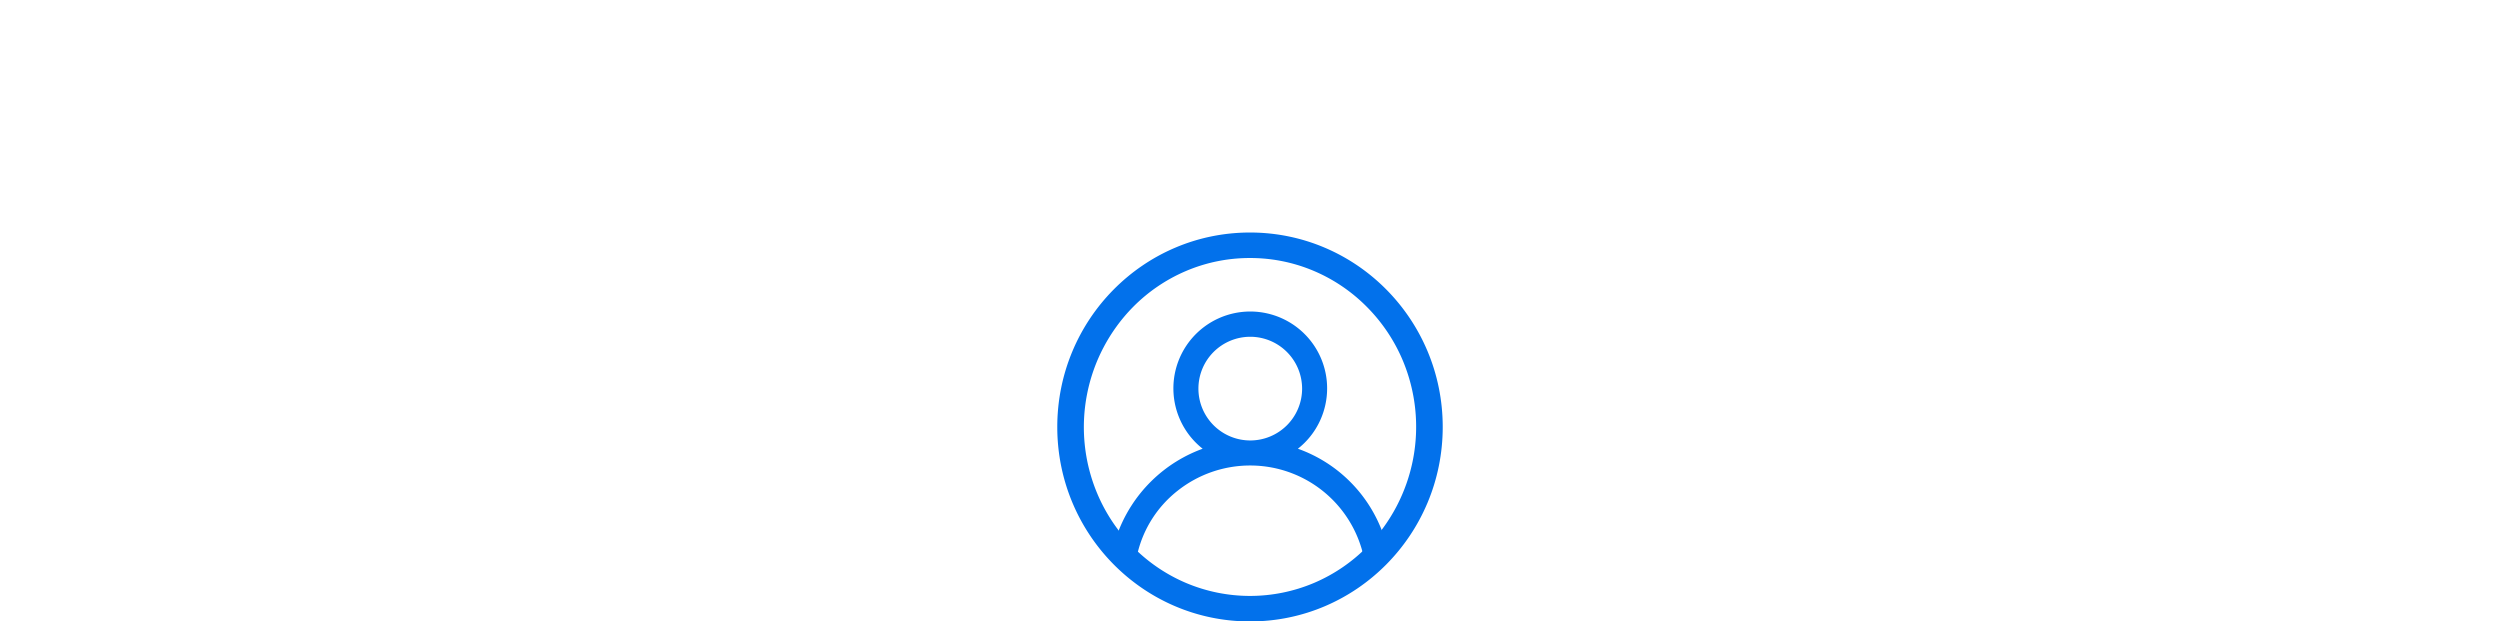 <svg xmlns="http://www.w3.org/2000/svg" xmlns:xlink="http://www.w3.org/1999/xlink" width="700" height="174" viewBox="0 0 700 174">
  <rect x="0" y="0" width="700" height="174" fill="#333333" stroke="none"/>
  <defs>
    <clipPath id="clip-pc-icon-account-electricblue">
      <rect width="700" height="174"/>
    </clipPath>
  </defs>
  <g id="pc-icon-account-electricblue" clip-path="url(#clip-pc-icon-account-electricblue)">
    <rect width="700" height="174" fill="#fff"/>
    <g id="Group_52058" data-name="Group 52058" transform="translate(296.038 65.104)">
      <path id="Path_15774" data-name="Path 15774" d="M53.962,7.141A45.547,45.547,0,0,0,35.983,10.8,46.345,46.345,0,0,0,21.2,20.868a47.978,47.978,0,0,0-10.053,52.11A47.213,47.213,0,0,0,21.2,88.028,46.345,46.345,0,0,0,35.983,98.093a45.963,45.963,0,0,0,35.959,0A46.345,46.345,0,0,0,86.726,88.028a47.978,47.978,0,0,0,10.053-52.11A47.213,47.213,0,0,0,86.726,20.868,46.345,46.345,0,0,0,71.942,10.8,45.547,45.547,0,0,0,53.962,7.141m0-7.141c29.8,0,53.962,24.377,53.962,54.448S83.765,108.9,53.962,108.9,0,84.519,0,54.448,24.16,0,53.962,0Z" fill="#0271eb"/>
      <g id="Group_8575" data-name="Group 8575" transform="translate(14.627 22.622)">
        <rect id="Rectangle_3305" data-name="Rectangle 3305" width="78.337" height="78.337" transform="translate(0 0.144)" fill="#0271eb" opacity="0"/>
        <path id="Shape" d="M34.631,85.213h0L1.667,71.181a9.745,9.745,0,0,0-1-4.378,4.877,4.877,0,0,1-.3-4.292A39.449,39.449,0,0,1,25.013,38.083a21.022,21.022,0,0,1-.092-34.055A21.023,21.023,0,0,1,57.269,27.584a20.89,20.89,0,0,1-7.69,10.5A38.838,38.838,0,0,1,73.946,61.719c.8,2.278,1.4,2.34,1.793,2.381s.6.062.6,2.318l-8.229,8.959L34.631,85.213Zm2.65-43.1A33.2,33.2,0,0,0,16.7,49.248,32.146,32.146,0,0,0,5.257,67.013a35.08,35.08,0,0,0-.876,5.127L18.56,77.456a40.839,40.839,0,0,0,15.53,4.125c.418.017.852.025,1.29.025,7.977,0,16.7-2.784,16.785-2.812l14.107-6.25,3.909-.4a33.038,33.038,0,0,0-32.9-30.031ZM37.3,6.07A15.016,15.016,0,1,0,52.313,21.085,15.033,15.033,0,0,0,37.3,6.07Z" transform="translate(2.112 0)" fill="#0271eb" stroke="#0271eb" stroke-width="1"/>
      </g>
    </g>
  </g>
</svg>
